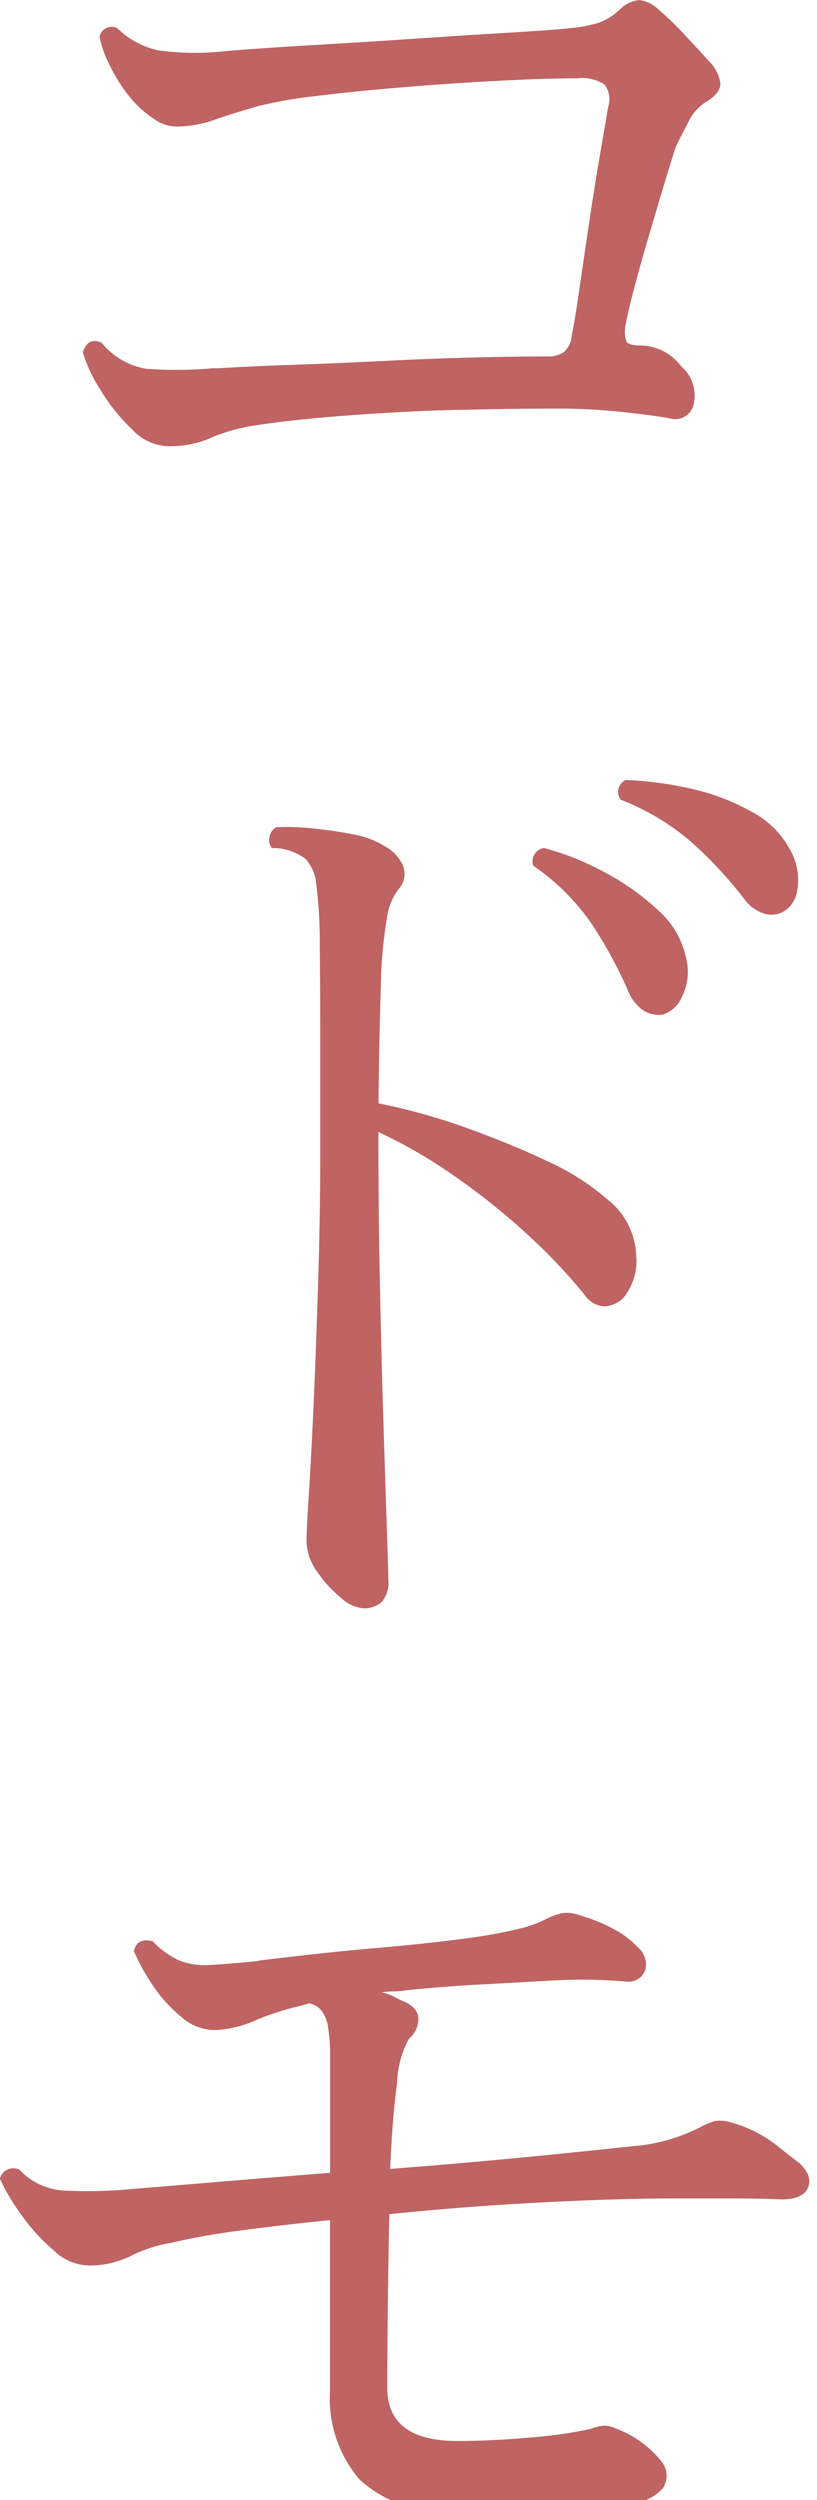 <svg xmlns="http://www.w3.org/2000/svg" xmlns:xlink="http://www.w3.org/1999/xlink" width="34" height="104" viewBox="0 0 34 104"><defs><style>.a{fill:#fff;stroke:#707070;}.b{clip-path:url(#a);}.c{fill:#bf6363;}</style><clipPath id="a"><rect class="a" width="34" height="104" transform="translate(1150 823)"/></clipPath></defs><g class="b" transform="translate(-1150 -823)"><path class="c" d="M10.705-6.152a2.144,2.144,0,0,1-1.436-.7A7.863,7.863,0,0,1,7.957-8.49a6.369,6.369,0,0,1-.738-1.559q.205-.656.779-.41A3.018,3.018,0,0,0,9.864-9.372a17.1,17.1,0,0,0,2.769-.021h.246q1.271-.082,3.1-.144T19.79-9.7q1.989-.1,3.814-.144t2.974-.041a1.189,1.189,0,0,0,.636-.164.94.94,0,0,0,.349-.7q.123-.574.308-1.846t.41-2.789q.226-1.518.451-2.83t.349-2.051a1.009,1.009,0,0,0-.144-.923,1.665,1.665,0,0,0-1.128-.267q-1.313,0-3.24.1t-3.958.267q-2.03.164-3.671.369a18.381,18.381,0,0,0-2.379.41q-1.025.287-1.846.574a4.827,4.827,0,0,1-1.6.287,1.688,1.688,0,0,1-.923-.308,4.56,4.56,0,0,1-.882-.759A6.674,6.674,0,0,1,8.388-21.9a4.808,4.808,0,0,1-.472-1.271.509.509,0,0,1,.738-.369,3.444,3.444,0,0,0,1.723.923,11.3,11.3,0,0,0,2.871.021q1.518-.123,3.63-.246t4.245-.267q2.133-.144,3.855-.246t2.5-.185a6,6,0,0,0,1.21-.226,2.535,2.535,0,0,0,.882-.554,1.293,1.293,0,0,1,.82-.39,1.381,1.381,0,0,1,.738.349,12.777,12.777,0,0,1,1.128,1.087q.677.718,1,1.087a1.66,1.66,0,0,1,.492.9q.041.41-.533.779a1.945,1.945,0,0,0-.759.8q-.267.513-.554,1.087-.123.369-.41,1.313T30.864-15.2q-.349,1.169-.636,2.235t-.41,1.723a1.316,1.316,0,0,0,.021.738q.1.164.636.164a2.143,2.143,0,0,1,1.641.861,1.6,1.6,0,0,1,.533,1.538.784.784,0,0,1-.984.636q-.656-.123-1.969-.267a25.689,25.689,0,0,0-2.789-.144q-1.107,0-2.42.021t-2.707.062q-2.051.082-4.081.246t-3.548.41a7.474,7.474,0,0,0-1.682.513A4.209,4.209,0,0,1,10.705-6.152Zm8.162,48.342a1.619,1.619,0,0,1-.923-.451,5.024,5.024,0,0,1-.984-1.087,2.228,2.228,0,0,1-.431-1.251q0-.451.1-2.01t.205-3.9q.1-2.338.185-5.086t.082-5.537q0-.984,0-1.866t0-1.62q0-3.076-.021-4.8a19.4,19.4,0,0,0-.144-2.5,1.765,1.765,0,0,0-.451-1.066,2.248,2.248,0,0,0-1.395-.451.528.528,0,0,1-.1-.472.583.583,0,0,1,.267-.39,9.339,9.339,0,0,1,1.477.041q.861.082,1.7.246a3.677,3.677,0,0,1,1.333.492,1.671,1.671,0,0,1,.759.779.913.913,0,0,1-.144.984,2.544,2.544,0,0,0-.513,1.271,18.809,18.809,0,0,0-.246,2.769q-.062,1.825-.1,4.9a25.787,25.787,0,0,1,3.671,1.025q1.825.656,3.384,1.395a10.131,10.131,0,0,1,2.5,1.6,3.087,3.087,0,0,1,1.169,2.276,2.438,2.438,0,0,1-.554,1.825,1.3,1.3,0,0,1-.738.328,1.065,1.065,0,0,1-.861-.492,23.361,23.361,0,0,0-2.44-2.563,28.652,28.652,0,0,0-3.015-2.4,20.677,20.677,0,0,0-3.117-1.8v.492q0,2.83.062,5.845t.144,5.681q.082,2.666.144,4.471T19.934,41a1.283,1.283,0,0,1-.267.923A1.086,1.086,0,0,1,18.867,42.189ZM31.336,17.5a1.3,1.3,0,0,1-.738-.144,1.8,1.8,0,0,1-.7-.882A18.59,18.59,0,0,0,28.383,13.7a9.387,9.387,0,0,0-2.42-2.4.564.564,0,0,1,.451-.738,11.82,11.82,0,0,1,2.5,1,10.394,10.394,0,0,1,2.235,1.579,3.643,3.643,0,0,1,1.169,1.969,2.312,2.312,0,0,1-.164,1.641A1.3,1.3,0,0,1,31.336,17.5Zm5-4.266a1.089,1.089,0,0,1-.759.062,1.723,1.723,0,0,1-.882-.677A17.1,17.1,0,0,0,32.5,10.279a10.071,10.071,0,0,0-2.892-1.723.54.54,0,0,1,.205-.82,14.571,14.571,0,0,1,2.666.349,9.292,9.292,0,0,1,2.563.964,3.856,3.856,0,0,1,1.661,1.682,2.49,2.49,0,0,1,.246,1.6A1.21,1.21,0,0,1,36.34,13.232Zm-13.7,66.512a5.119,5.119,0,0,1-3.9-1.312,5.19,5.19,0,0,1-1.23-3.691v-7.1q-2.01.205-3.712.431a28.547,28.547,0,0,0-2.892.513,5.912,5.912,0,0,0-1.7.554,3.862,3.862,0,0,1-1.7.39,2.144,2.144,0,0,1-1.477-.615,7.925,7.925,0,0,1-1.395-1.538,8.745,8.745,0,0,1-.861-1.456.57.57,0,0,1,.82-.369,2.731,2.731,0,0,0,1.846.861,20.24,20.24,0,0,0,3.035-.082q1.025-.082,3.24-.267t4.8-.39v-5a6.746,6.746,0,0,0-.082-1.025,1.376,1.376,0,0,0-.328-.779.953.953,0,0,0-.185-.144.987.987,0,0,0-.267-.1q-.164.041-.451.123a11,11,0,0,0-1.825.595,4.536,4.536,0,0,1-1.579.39,2.091,2.091,0,0,1-1.436-.513,5.864,5.864,0,0,1-1.23-1.354,7.983,7.983,0,0,1-.779-1.415q.123-.574.779-.41a3.613,3.613,0,0,0,1.107.8,2.9,2.9,0,0,0,1.292.185q.759-.041,1.989-.164a.675.675,0,0,1,.205-.041q.7-.082,1.969-.226t2.687-.267q1.415-.123,2.666-.267t1.989-.267q.738-.123,1.395-.287a4.7,4.7,0,0,0,1.107-.41.118.118,0,0,0,.082-.041,3.286,3.286,0,0,1,.554-.185,1.5,1.5,0,0,1,.759.1,6.752,6.752,0,0,1,1.518.636,3.7,3.7,0,0,1,.861.677.92.92,0,0,1,.308.984.735.735,0,0,1-.759.451q-1.025-.082-1.825-.082T26,57.719l-2.256.123q-1.518.082-3.117.246a2.989,2.989,0,0,1-.492.041,2.989,2.989,0,0,0-.492.041,1.585,1.585,0,0,1,.451.144l.369.185q.656.246.718.7a1.075,1.075,0,0,1-.39.9,4.04,4.04,0,0,0-.492,1.825q-.205,1.538-.287,3.589,2.133-.164,4.143-.349t3.589-.349l2.358-.246a7.439,7.439,0,0,0,2.789-.779,4.336,4.336,0,0,1,.615-.267,1.494,1.494,0,0,1,.7.062,5.3,5.3,0,0,1,1.825.9q.718.574,1,.779.574.533.369,1.025t-1.107.492q-.943-.041-2.174-.041H31.91q-2.338,0-5.537.164t-6.4.492q-.041,2.051-.062,4.02t-.021,3.2q0,2.215,2.912,2.215,1.436,0,3.035-.144A18.406,18.406,0,0,0,28.3,76.34a.315.315,0,0,0,.123-.041,2.1,2.1,0,0,1,.451-.1,1.025,1.025,0,0,1,.492.1,4.393,4.393,0,0,1,1.928,1.374.94.94,0,0,1,.062,1.128,1.922,1.922,0,0,1-1.21.615q-.82.123-2.133.185t-2.707.1Q23.912,79.744,22.641,79.744Z" transform="translate(1146.227 847.713)"/></g></svg>